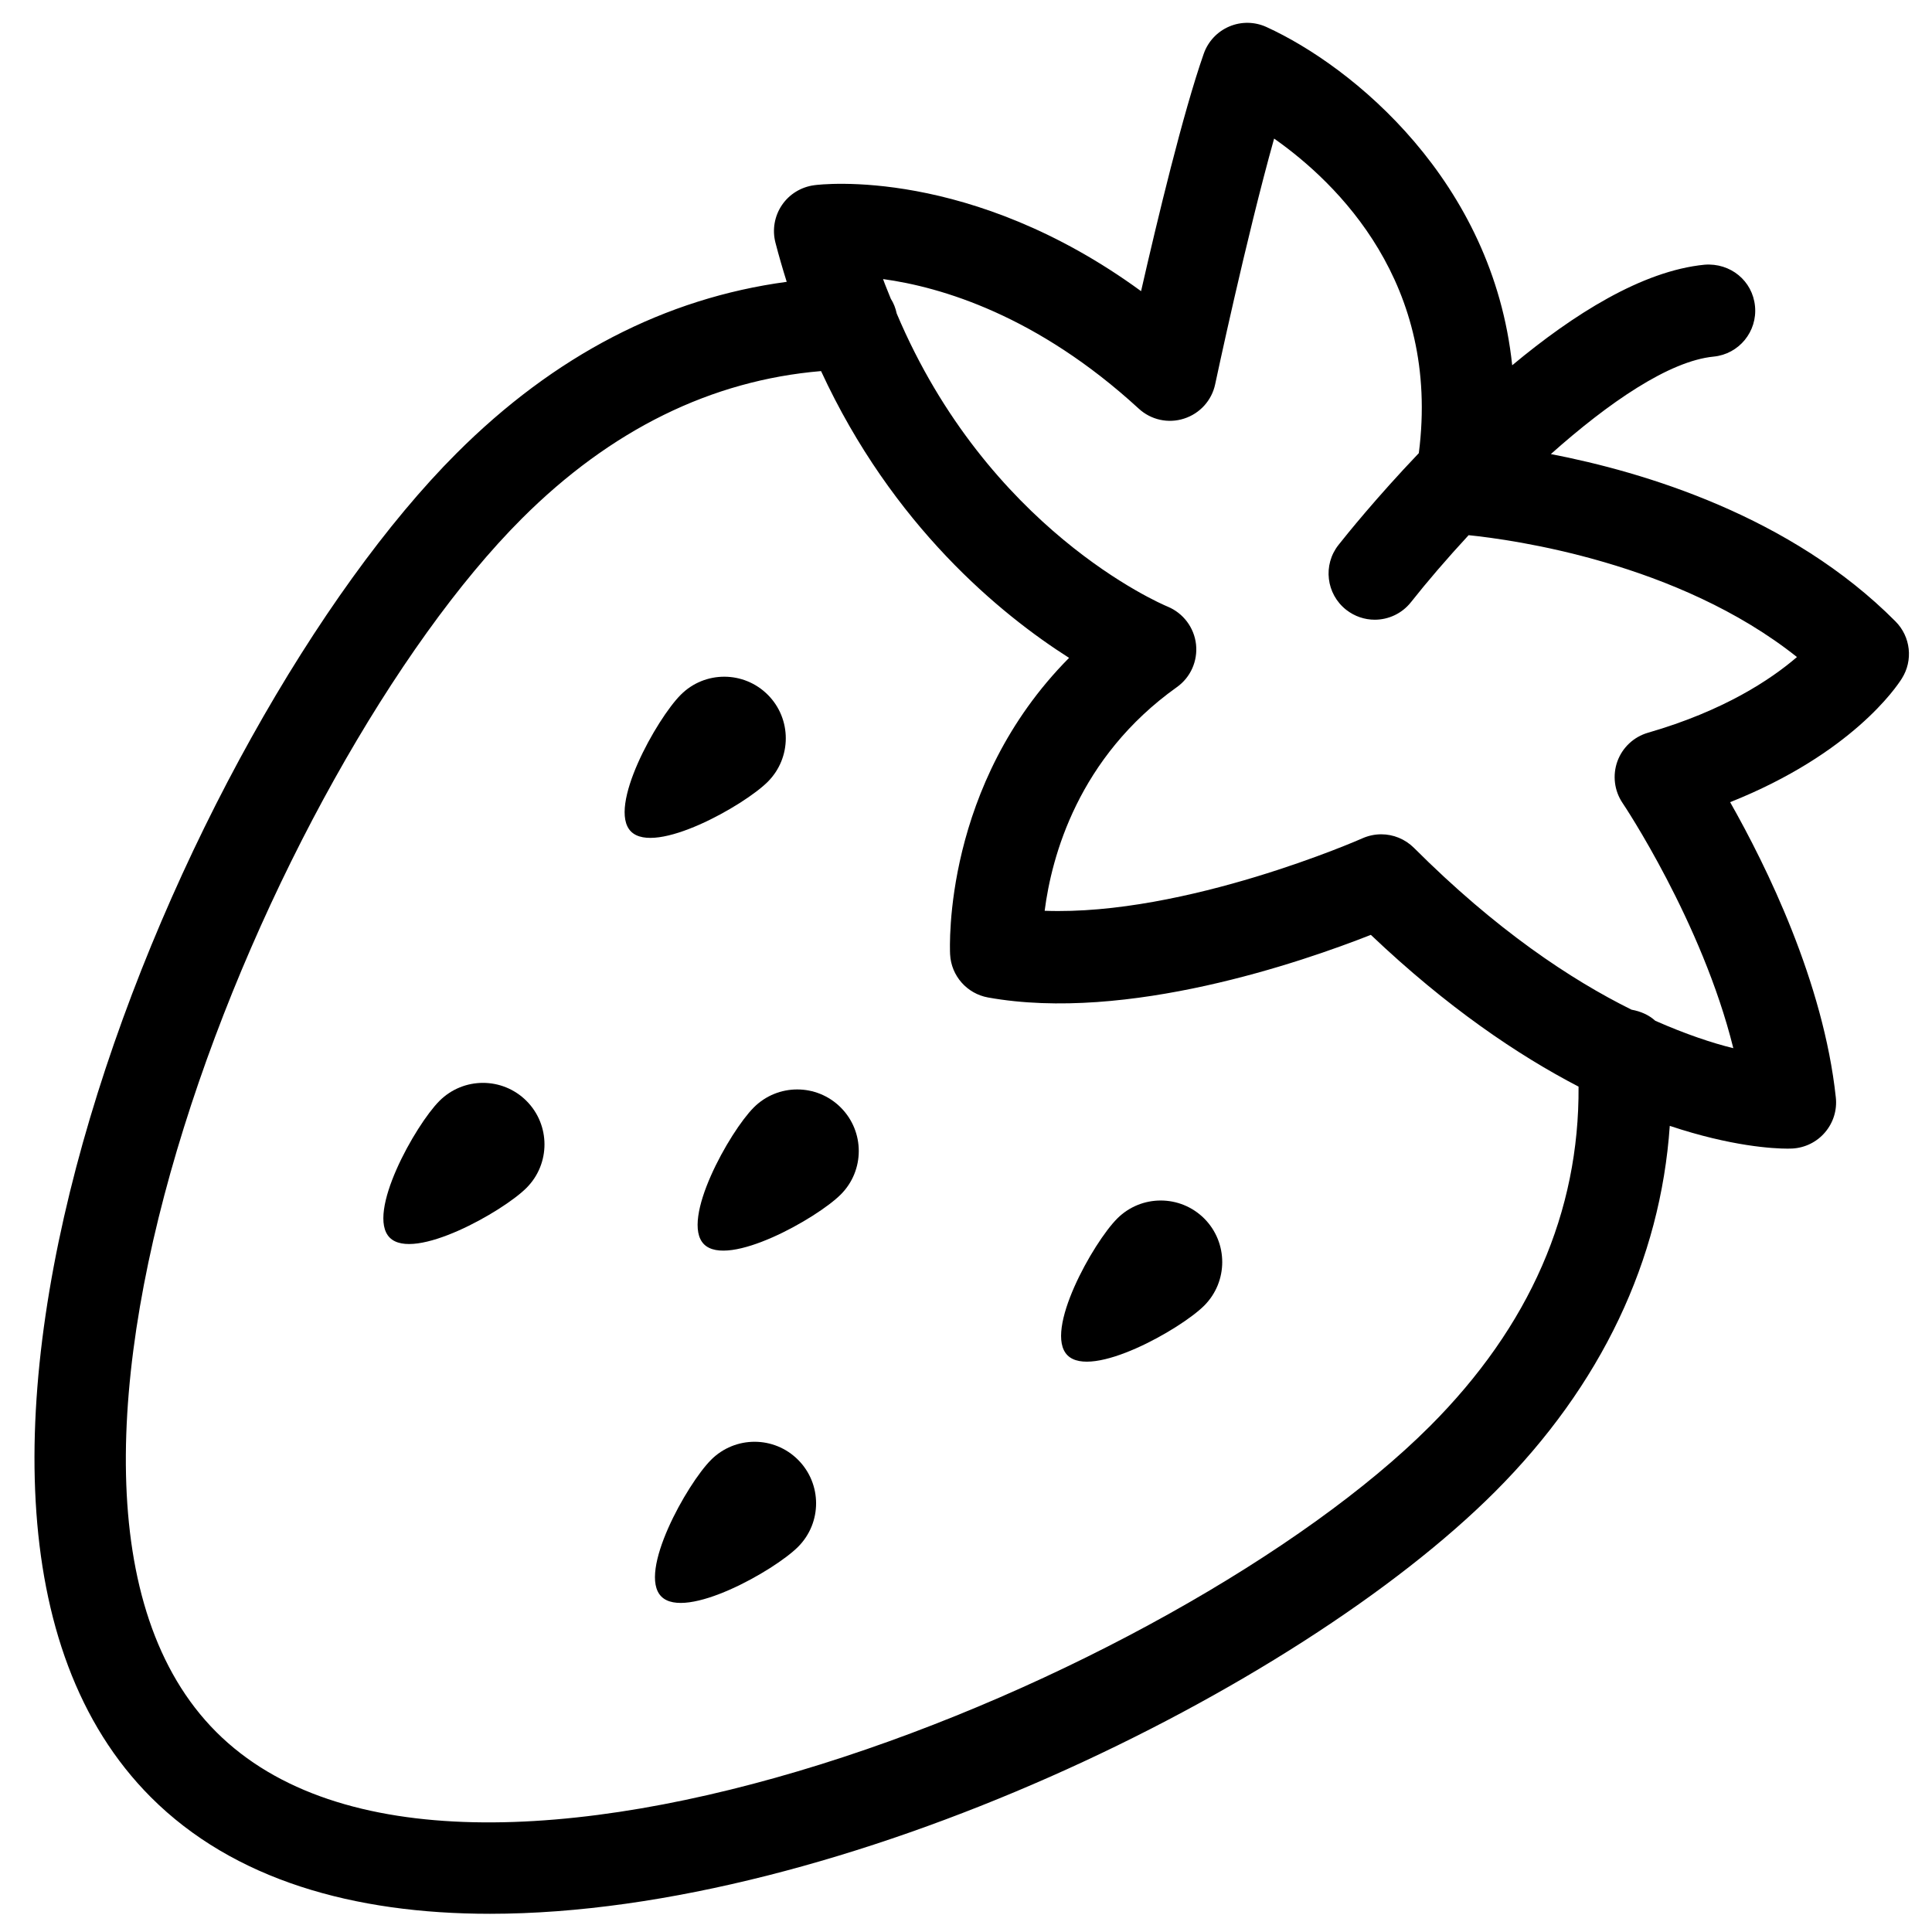 <?xml version="1.0" encoding="UTF-8"?>
<!-- Uploaded to: SVG Repo, www.svgrepo.com, Generator: SVG Repo Mixer Tools -->
<svg width="800px" height="800px" version="1.1" viewBox="144 144 512 512" xmlns="http://www.w3.org/2000/svg">
 <defs>
  <clipPath id="a">
   <path d="m153 150h497v501.9h-497z"/>
  </clipPath>
 </defs>
 <path d="m343.75 437.5c-6.379 6.375-19.547 29.863-13.184 36.242 6.367 6.352 29.867-6.816 36.242-13.184 6.367-6.363 6.367-16.684 0-23.059-6.375-6.379-16.695-6.379-23.059 0" fill-rule="evenodd"/>
 <path d="m347.47 328.12c-6.379-6.379-16.699-6.379-23.062 0-6.363 6.375-19.547 29.867-13.184 36.242 6.379 6.352 29.867-6.816 36.246-13.184 6.363-6.375 6.363-16.684 0-23.059" fill-rule="evenodd"/>
 <path d="m260.46 435.75c-6.375 6.375-19.547 29.863-13.168 36.242 6.352 6.352 29.852-6.816 36.23-13.184 6.363-6.363 6.363-16.684 0-23.059-6.379-6.367-16.684-6.367-23.062 0" fill-rule="evenodd"/>
 <path d="m440.08 466.92c-6.379 6.379-19.559 29.867-13.184 36.246 6.367 6.363 29.867-6.82 36.242-13.172 6.356-6.375 6.356-16.695 0-23.074-6.375-6.363-16.695-6.363-23.059 0" fill-rule="evenodd"/>
 <path d="m332.44 530.87c-6.367 6.375-19.547 29.867-13.172 36.23 6.367 6.363 29.867-6.805 36.23-13.172 6.367-6.375 6.367-16.684 0-23.059-6.363-6.379-16.684-6.379-23.059 0" fill-rule="evenodd"/>
 <g clip-path="url(#a)">
  <path d="m580.74 338.18c-3.769 1.09-6.781 3.906-8.117 7.59-1.32 3.684-0.82 7.785 1.371 11.031 0.246 0.352 21.055 31.445 29.352 64.98-5.519-1.344-12.594-3.695-20.684-7.269-1.727-1.578-3.93-2.508-6.293-2.938-16.098-7.981-35.84-21.078-57.664-42.891-2.352-2.336-5.484-3.586-8.652-3.586-1.703 0-3.402 0.355-5.008 1.066-0.516 0.242-46.832 20.586-84.199 19.203 1.836-14.355 8.848-40.625 35.066-59.293 3.625-2.582 5.535-6.938 5.043-11.344-0.5-4.422-3.379-8.238-7.477-9.953-2.18-0.895-47.691-20.562-71.84-77.688-0.305-1.434-0.809-2.731-1.566-3.918-0.672-1.75-1.422-3.414-2.055-5.215 15.422 2.117 40.82 9.609 67.762 34.336 3.231 2.984 7.832 4 12.008 2.641 4.184-1.332 7.344-4.809 8.25-9.117 0.098-0.465 8.234-38.789 15.617-65.094 16.805 11.812 44.137 38.398 38.348 83.367-11.234 11.777-19.242 21.727-21.285 24.324-4.188 5.297-3.281 12.996 2.031 17.184 2.242 1.762 4.91 2.633 7.566 2.633 3.621 0 7.207-1.605 9.621-4.664 4.234-5.363 9.473-11.469 15.262-17.738 11.578 1.176 55.449 7.176 87.016 32.293-6.926 5.961-19.363 14.246-39.473 20.059m-57.875 183.85c-66.277 66.254-256.96 145.55-321.55 80.969-64.602-64.617 14.703-255.3 80.969-321.56 23.602-23.59 50.262-36.648 79.305-39.098 18.961 41.031 47.605 64.48 65.73 76-33.367 33.637-31.629 76.551-31.531 78.582 0.297 5.691 4.469 10.418 10.074 11.422 36.832 6.621 83.211-9.426 101.43-16.598 20.195 19.191 38.898 31.824 55.043 40.219 0.23 33.211-12.902 63.504-39.465 90.066m123.46-213.35c-27.797-27.984-66.723-39.598-91.336-44.348 15.324-13.648 31.336-24.664 43.121-25.828 6.734-0.648 11.641-6.644 10.98-13.363-0.648-6.723-6.5-11.531-13.367-10.992-16.547 1.625-34.773 13.145-50.98 26.656-5.117-48.824-42.254-79.219-65.117-89.645-3.121-1.434-6.707-1.484-9.867-0.137-3.168 1.348-5.617 3.965-6.758 7.211-5.492 15.68-12.273 43.906-16.609 62.926-45.203-33-84.789-28.348-86.625-28.078-3.473 0.465-6.598 2.375-8.555 5.273-1.957 2.891-2.594 6.5-1.727 9.902 0.93 3.59 1.934 7.039 3 10.43-32.156 4.32-61.543 19.477-87.504 45.438-72.906 72.902-159.09 278.06-80.973 356.18 21.887 21.883 53.738 30.867 89.855 30.867 92.82-0.012 213.84-59.363 266.32-111.84 28.18-28.191 43.871-61.41 46.32-96.969 16.328 5.457 27.539 6.035 31.211 6.035 0.672 0 1.102-0.027 1.262-0.027 3.352-0.184 6.5-1.723 8.676-4.293 2.191-2.559 3.223-5.902 2.856-9.242-3.269-30.566-18.352-61.227-28.008-78.254 32.203-12.828 44.113-30.539 45.508-32.777 3.039-4.812 2.34-11.09-1.688-15.129" fill-rule="evenodd"/>
 </g>
</svg>